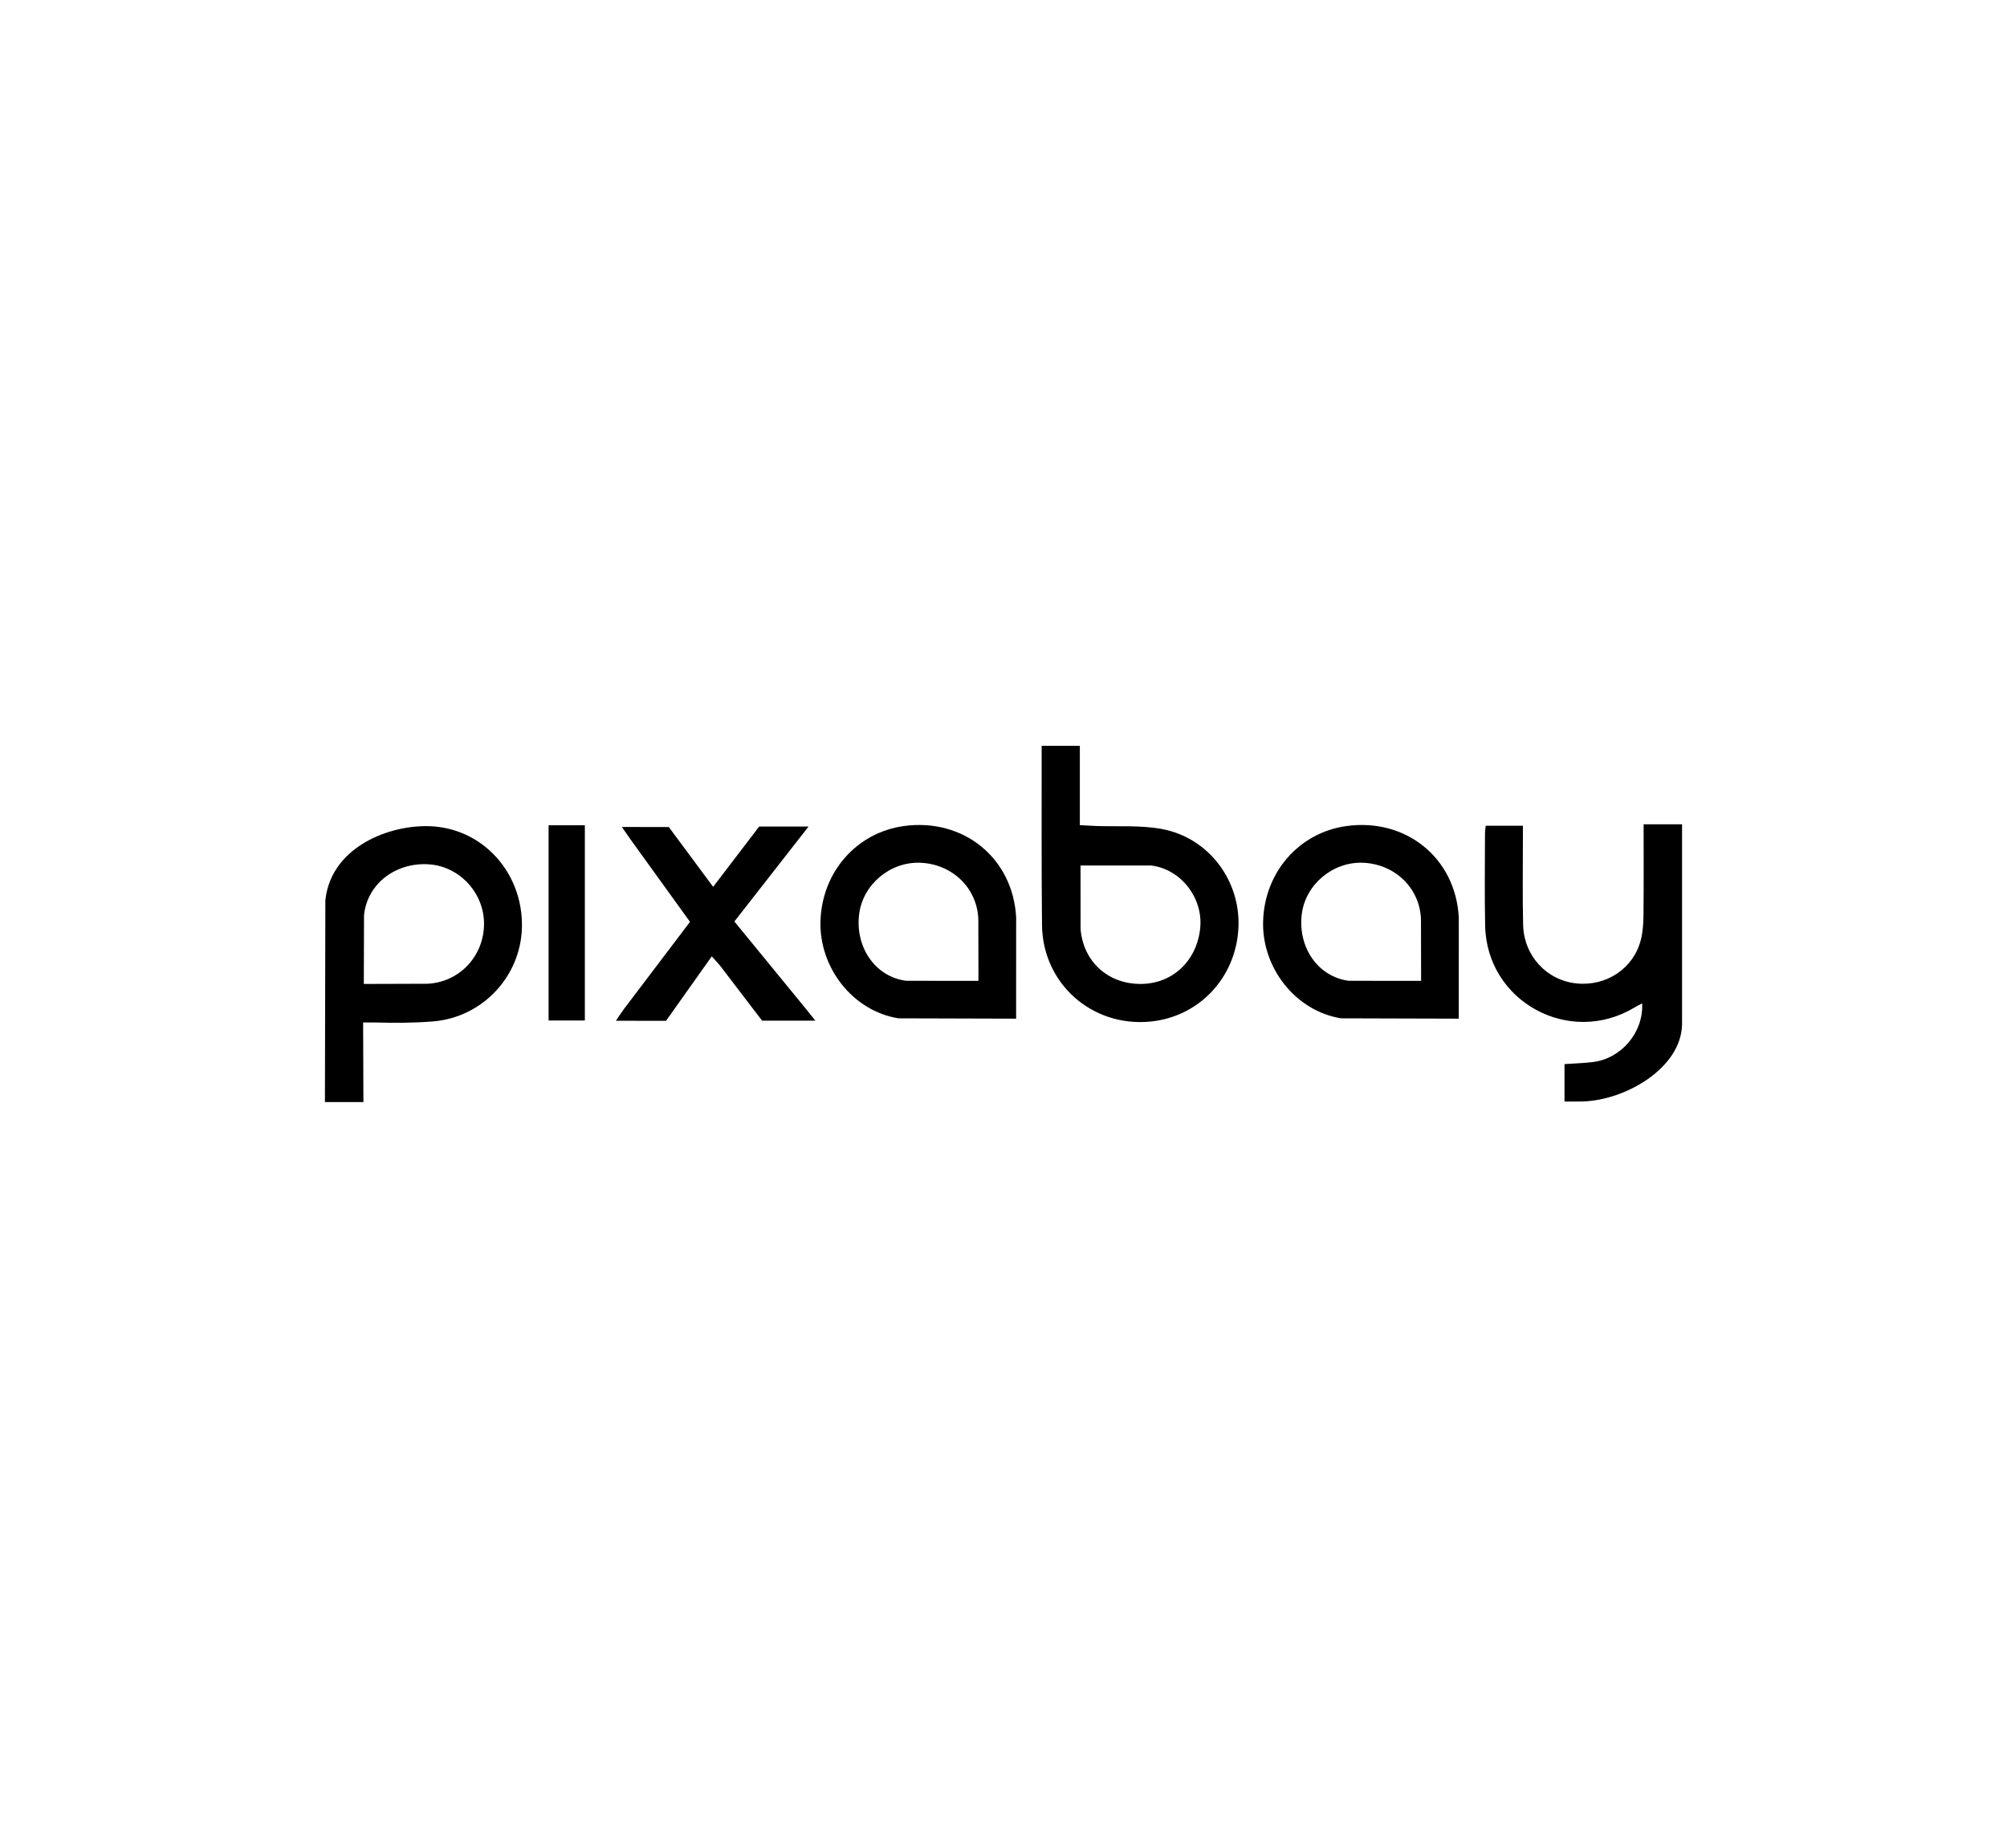 <?xml version="1.0" encoding="iso-8859-1"?>
<!-- Generator: Adobe Illustrator 16.0.4, SVG Export Plug-In . SVG Version: 6.00 Build 0)  -->
<!DOCTYPE svg PUBLIC "-//W3C//DTD SVG 1.1//EN" "http://www.w3.org/Graphics/SVG/1.1/DTD/svg11.dtd">
<svg version="1.1" id="Layer_1" xmlns="http://www.w3.org/2000/svg" xmlns:xlink="http://www.w3.org/1999/xlink" x="0px" y="0px"
	 width="612px" height="563.5px" viewBox="0 0 612 563.5" style="enable-background:new 0 0 612 563.5;" xml:space="preserve">
<g>
	<path d="M501.194,251.358c0,9.716,0.053,18.654-0.041,27.583c-0.027,2.563-0.18,5.203-0.811,7.678
		c-2.229,8.715-10.516,14.213-19.627,13.264c-9.119-0.953-16.051-8.41-16.268-17.944c-0.207-8.833-0.061-17.673-0.064-26.51
		c0-1.151,0-2.3,0-3.626c-3.992,0-7.596,0-11.342,0c-0.088,0.905-0.219,1.629-0.219,2.36c-0.006,9.375-0.15,18.754,0.047,28.128
		c0.479,23.186,25.744,36.92,45.619,24.895c0.701-0.422,1.434-0.775,2.262-1.221c0.441,8.836-6.305,16.812-15.027,17.896
		c-2.842,0.354-5.715,0.418-8.65,0.625c0,3.896,0,7.5,0,11.406c1.998,0,3.805,0.051,5.604-0.012
		c13.133-0.426,29.801-10.166,30.238-23.289l0.004-3.682c0-19.189,0-38.37,0-57.554C509.103,251.358,505.28,251.358,501.194,251.358
		z"/>
	<path d="M114.326,311.795c5.912,0.146,11.856,0.162,17.744-0.324c15.1-1.248,26.762-13.775,27.084-28.73
		c0.332-15.571-10.535-28.739-25.568-30.598c-12.756-1.58-32.602,5.255-34.373,22.403l-0.132,61.521c3.831,0,7.666,0,11.733,0
		l-0.085-24.281 M130.397,299.985l-19.457,0.062l0.063-20.991c1.015-9.737,9.862-16.21,19.896-15.481
		c9.412,0.68,16.886,8.938,16.695,18.466C147.408,291.729,140.009,299.496,130.397,299.985z"/>
	<path d="M354.239,252.789c-6.596-1.211-13.506-0.665-20.277-0.923c-1.469-0.061-2.938-0.148-4.682-0.248c0-8.271,0-16.226,0-24.184
		c-3.879,0-7.758,0-11.645,0c0.023,18.212-0.08,36.416,0.107,54.628c0.186,17.819,15.145,31.101,32.869,29.472
		c14.816-1.365,26.09-13.132,27.006-28.22C378.517,268.794,368.704,255.451,354.239,252.789z M366.009,282.715
		c-0.867,10.025-8.191,17.146-17.84,17.322c-9.955,0.19-17.781-6.488-18.666-16.685l-0.016-19.419l21.459-0.015
		C360.194,265.014,366.771,273.875,366.009,282.715z"/>
	<path d="M275.58,251.897c-14.39,1.997-24.936,14.031-25.389,28.973c-0.428,14.161,9.801,27.393,23.742,29.656l35.917,0.104
		l0.01-30.871C308.872,261.533,293.666,249.391,275.58,251.897z M276.299,299.082c-9.655-1.271-15.623-10.556-14.298-20.473
		c1.197-8.946,9.442-15.838,18.554-15.522c9.826,0.356,17.493,7.729,17.771,17.348l0.033,18.669L276.299,299.082z"/>
	<path d="M410.55,251.897c-14.385,1.997-24.936,14.031-25.385,28.973c-0.438,14.161,9.801,27.393,23.744,29.656l35.918,0.104
		l0.006-30.871C443.847,261.533,428.636,249.391,410.55,251.897z M411.269,299.082c-9.65-1.271-15.617-10.556-14.295-20.473
		c1.195-8.946,9.443-15.838,18.561-15.522c9.818,0.356,17.484,7.729,17.77,17.348l0.035,18.669L411.269,299.082z"/>
	<path d="M245.44,307.266l-21.502-26.263l22.611-28.95l-15.052-0.003l-14.036,18.381l-13.518-18.232l-14.313-0.022
		c1.113,1.614,1.754,2.57,2.427,3.505l18.348,25.427l-20.213,26.677c-0.724,0.967-1.366,2-2.378,3.483l15.278,0.028l13.954-19.67
		c1.058,1.183,1.87,2.017,2.586,2.916l12.747,16.689l16.264,0.014C247.302,309.567,246.38,308.41,245.44,307.266z"/>
	<path d="M167.285,251.653c3.726,0,7.24,0,11.055,0c0,19.748,0,39.493,0,59.528c-3.545,0-7.219,0-11.055,0
		C167.285,291.395,167.285,271.724,167.285,251.653z"/>
</g>
</svg>
